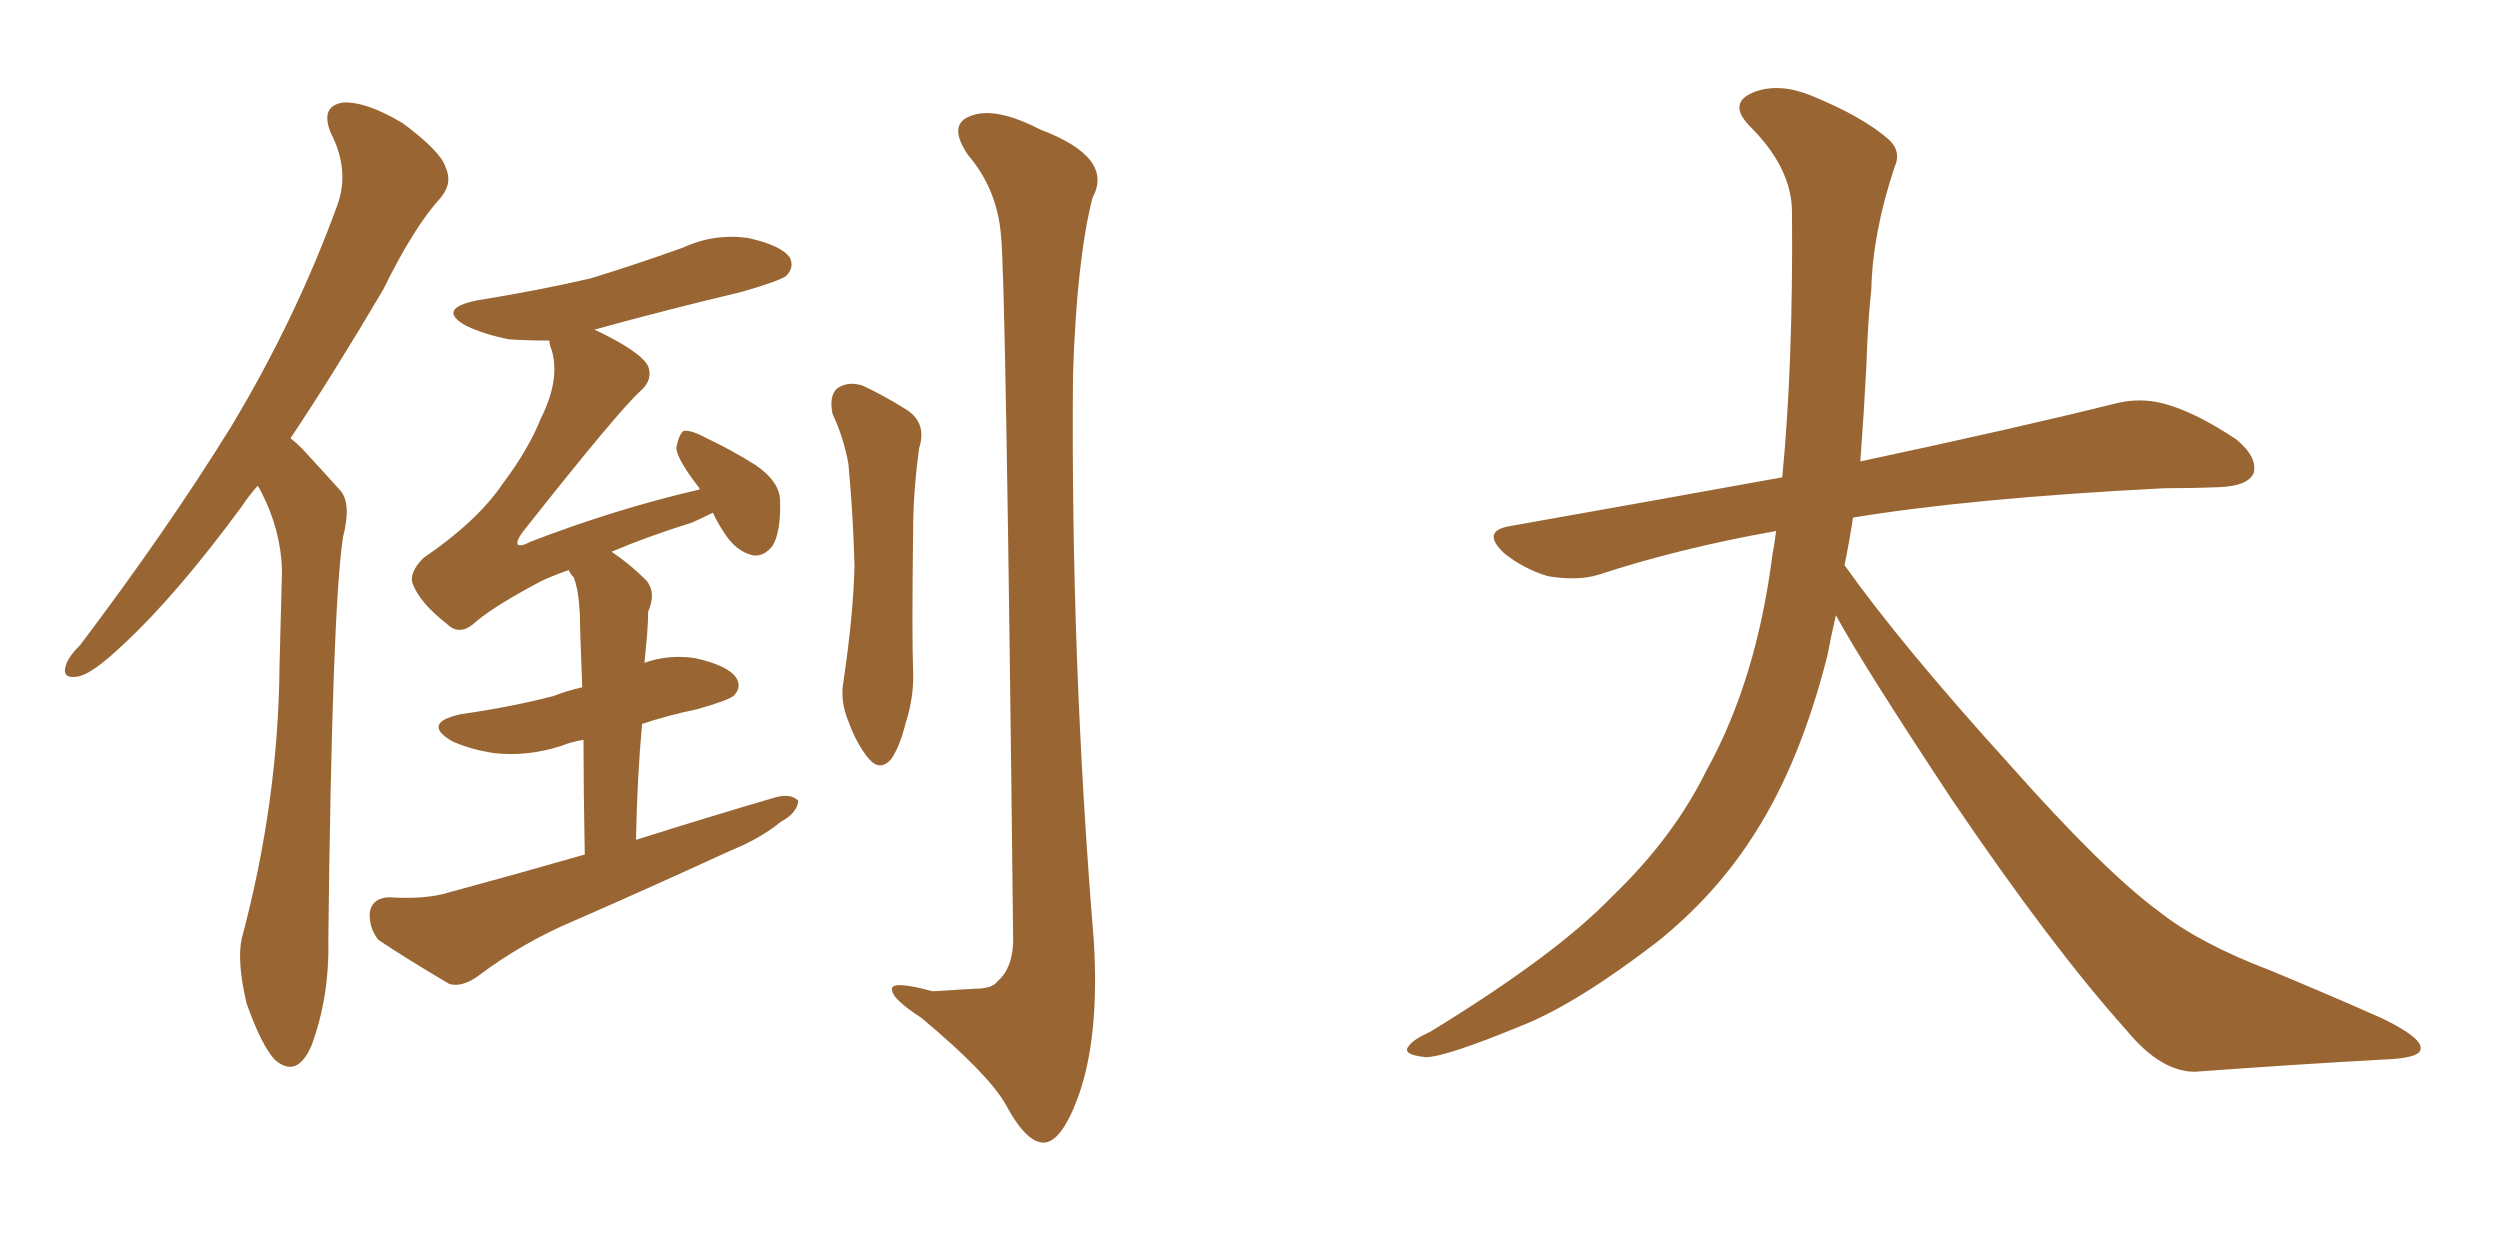 <svg xmlns="http://www.w3.org/2000/svg" xmlns:xlink="http://www.w3.org/1999/xlink" width="300" height="150"><path fill="#996633" padding="10" d="M30.91 58.30L30.91 58.30Q29.88 59.47 29.00 60.79L29.00 60.79Q21.24 71.34 14.94 77.20L14.94 77.20Q11.28 80.71 9.52 81.15L9.52 81.15Q7.32 81.59 7.91 79.83L7.91 79.83Q8.20 78.81 9.67 77.34L9.67 77.34Q20.07 63.57 27.69 51.27L27.69 51.27Q35.45 38.38 40.43 24.76L40.43 24.76Q42.04 20.51 39.70 15.97L39.70 15.97Q38.38 12.74 41.16 12.30L41.16 12.30Q43.95 12.16 48.34 14.79L48.34 14.79Q52.88 18.16 53.47 20.07L53.47 20.07Q54.35 21.97 52.88 23.73L52.88 23.73Q49.66 27.25 46.00 34.72L46.00 34.72Q40.14 44.68 34.86 52.59L34.86 52.59Q35.60 53.17 36.18 53.76L36.18 53.76Q38.09 55.81 40.87 58.89L40.87 58.89Q42.19 60.50 41.16 64.45L41.16 64.45Q39.84 73.24 39.40 112.79L39.40 112.79Q39.55 119.68 37.35 125.54L37.35 125.54Q35.60 129.49 32.96 127.15L32.96 127.15Q31.35 125.39 29.59 120.41L29.59 120.41Q28.42 115.43 29.00 112.65L29.00 112.65Q33.40 96.24 33.54 79.98L33.54 79.98Q33.69 74.27 33.84 68.41L33.84 68.41Q33.69 63.57 31.35 59.03L31.35 59.03Q31.05 58.45 30.91 58.30ZM70.17 102.54L70.17 102.54Q70.02 94.48 70.02 88.77L70.02 88.77Q68.41 89.06 67.38 89.50L67.38 89.50Q63.28 90.82 59.33 90.38L59.33 90.38Q56.40 89.94 54.20 88.92L54.20 88.92Q50.54 86.72 55.37 85.69L55.37 85.69Q61.52 84.81 66.50 83.50L66.50 83.50Q67.97 82.91 69.87 82.47L69.87 82.47Q69.58 75.15 69.58 73.68L69.58 73.68Q69.43 70.75 68.85 69.29L68.85 69.29Q68.41 68.85 68.26 68.41L68.26 68.41Q65.63 69.29 63.87 70.31L63.87 70.31Q58.74 73.10 56.84 74.85L56.84 74.85Q55.08 76.32 53.61 74.85L53.61 74.85Q50.39 72.36 49.51 70.02L49.51 70.02Q49.07 68.70 50.83 66.94L50.83 66.94Q57.28 62.55 60.35 58.01L60.35 58.01Q63.43 53.91 64.89 50.24L64.89 50.24Q67.24 45.56 66.21 42.04L66.21 42.04Q65.92 41.31 65.92 40.87L65.92 40.87Q63.43 40.87 61.08 40.72L61.08 40.72Q58.15 40.14 55.96 39.11L55.96 39.11Q52.29 37.06 57.28 36.04L57.28 36.04Q64.60 34.86 70.90 33.40L70.90 33.40Q76.61 31.64 81.88 29.74L81.88 29.74Q85.69 27.98 89.79 28.56L89.79 28.56Q93.75 29.44 94.78 30.91L94.78 30.91Q95.36 32.08 94.34 33.11L94.34 33.11Q93.60 33.69 89.06 35.01L89.06 35.01Q79.83 37.21 71.34 39.55L71.34 39.55Q76.90 42.19 77.78 43.95L77.78 43.95Q78.37 45.56 76.90 46.88L76.90 46.88Q74.27 49.22 62.70 63.87L62.70 63.87Q61.96 64.89 62.11 65.33L62.11 65.33Q62.55 65.63 63.57 65.04L63.57 65.04Q73.83 61.08 83.94 58.74L83.94 58.74Q83.94 58.59 83.94 58.59L83.94 58.59Q81.30 55.22 81.15 53.76L81.15 53.76Q81.45 52.15 82.03 51.71L82.03 51.71Q82.91 51.56 84.81 52.59L84.81 52.59Q87.89 54.05 90.67 55.81L90.67 55.81Q93.46 57.71 93.60 59.91L93.60 59.91Q93.75 63.72 92.72 65.48L92.72 65.48Q91.70 66.80 90.38 66.65L90.38 66.65Q88.48 66.21 87.16 64.31L87.16 64.31Q86.13 62.84 85.55 61.52L85.55 61.52Q84.38 62.11 83.06 62.70L83.06 62.70Q77.49 64.45 73.39 66.21L73.39 66.21Q75.59 67.68 77.49 69.58L77.49 69.58Q78.81 71.04 77.78 73.39L77.78 73.39Q77.78 74.56 77.64 76.32L77.64 76.32Q77.49 77.78 77.34 79.54L77.34 79.54Q80.13 78.52 83.35 78.96L83.35 78.96Q87.30 79.83 88.33 81.30L88.33 81.30Q89.06 82.47 88.04 83.50L88.04 83.50Q87.30 84.08 83.64 85.11L83.64 85.11Q80.13 85.84 77.05 86.87L77.05 86.87Q76.46 93.31 76.32 100.78L76.32 100.78Q85.11 98.00 93.16 95.65L93.16 95.65Q94.92 95.21 95.80 96.09L95.80 96.09Q95.65 97.56 93.75 98.58L93.75 98.58Q91.26 100.63 87.60 102.10L87.60 102.10Q78.37 106.35 68.99 110.45L68.99 110.45Q62.70 113.09 57.28 117.19L57.28 117.19Q55.37 118.51 53.91 118.07L53.91 118.07Q48.93 115.14 45.41 112.79L45.41 112.79Q44.24 111.33 44.38 109.42L44.38 109.42Q44.68 107.81 46.58 107.67L46.58 107.67Q51.12 107.96 53.91 107.08L53.91 107.08Q62.55 104.74 70.17 102.54ZM99.90 49.66L99.90 49.66Q99.46 47.46 100.49 46.58L100.49 46.58Q101.81 45.70 103.56 46.29L103.56 46.29Q106.05 47.46 108.40 48.93L108.40 48.93Q111.33 50.54 110.30 53.76L110.30 53.76Q109.57 59.03 109.57 64.01L109.57 64.01Q109.42 76.32 109.57 80.42L109.57 80.42Q109.72 83.50 108.69 86.72L108.69 86.72Q107.96 89.65 106.93 91.11L106.93 91.11Q105.62 92.58 104.30 91.11L104.30 91.11Q102.83 89.36 101.81 86.57L101.81 86.57Q100.78 84.08 101.22 81.74L101.22 81.74Q102.39 73.83 102.54 67.97L102.54 67.97Q102.39 61.96 101.81 55.66L101.81 55.66Q101.22 52.44 99.90 49.66ZM120.12 28.27L120.12 28.27L120.12 28.27Q119.68 22.71 116.16 18.60L116.16 18.60Q113.67 14.94 116.46 13.92L116.46 13.92Q119.38 12.74 124.80 15.53L124.80 15.53Q133.74 18.90 131.10 23.73L131.10 23.73Q129.20 31.20 128.76 44.97L128.76 44.97Q128.47 78.96 131.25 112.79L131.25 112.79Q131.98 124.51 129.35 131.69L129.35 131.69Q127.29 137.26 125.10 137.11L125.10 137.11Q123.05 136.96 120.70 132.57L120.70 132.57Q118.65 128.91 110.60 122.17L110.60 122.17Q107.23 119.97 107.08 118.95L107.08 118.95Q106.49 117.48 111.91 118.95L111.91 118.95Q114.26 118.80 116.89 118.65L116.89 118.65Q119.09 118.65 119.68 117.77L119.68 117.77Q121.44 116.31 121.58 113.09L121.58 113.09Q120.70 33.25 120.12 28.27ZM220.31 73.83L220.31 73.83L220.31 73.83Q219.73 76.32 219.29 78.66L219.29 78.66Q216.06 91.41 210.64 99.90L210.64 99.90Q205.96 107.37 198.78 113.09L198.78 113.09Q189.26 120.41 182.67 123.05L182.67 123.05Q173.44 126.86 171.09 126.86L171.09 126.86Q168.16 126.56 169.04 125.54L169.04 125.54Q169.48 124.80 171.68 123.78L171.68 123.78Q186.77 114.55 193.51 107.52L193.51 107.52Q200.83 100.49 204.79 92.43L204.79 92.43Q210.79 81.59 212.70 66.50L212.70 66.50Q212.99 65.04 213.13 63.72L213.13 63.72Q201.56 65.77 191.75 68.99L191.75 68.99Q189.26 69.73 185.74 69.14L185.74 69.14Q182.81 68.26 180.47 66.36L180.47 66.36Q177.69 63.72 181.20 63.13L181.20 63.13Q198.49 60.06 213.87 57.28L213.87 57.28Q215.19 43.65 215.04 25.49L215.04 25.49Q215.04 20.21 210.06 15.23L210.06 15.23Q207.13 12.30 210.64 10.99L210.64 10.99Q213.57 9.96 217.24 11.43L217.24 11.43Q223.39 13.92 226.61 16.70L226.61 16.70Q228.22 18.16 227.34 20.07L227.34 20.07Q224.71 27.98 224.56 34.72L224.56 34.72Q224.12 38.82 223.97 43.80L223.97 43.80Q223.68 49.51 223.24 55.37L223.24 55.37Q242.43 51.27 253.56 48.49L253.56 48.49Q256.79 47.61 259.86 48.49L259.86 48.49Q263.53 49.51 268.36 52.73L268.36 52.73Q271.00 54.93 270.41 56.84L270.41 56.84Q269.68 58.30 266.46 58.45L266.46 58.45Q263.23 58.59 259.72 58.59L259.72 58.59Q236.57 59.77 222.36 62.11L222.36 62.11Q221.92 65.04 221.34 67.82L221.34 67.82Q228.22 77.49 241.11 91.70L241.11 91.70Q252.54 104.59 259.13 109.42L259.13 109.42Q263.96 113.23 272.46 116.46L272.46 116.46Q279.49 119.38 285.79 122.17L285.79 122.17Q290.63 124.51 290.48 125.83L290.48 125.83Q290.48 127.00 285.94 127.15L285.94 127.15Q275.39 127.73 263.38 128.61L263.38 128.61Q259.28 128.61 255.18 123.63L255.18 123.63Q246.24 113.67 234.23 95.95L234.23 95.95Q223.39 79.54 220.31 73.83Z"/></svg>